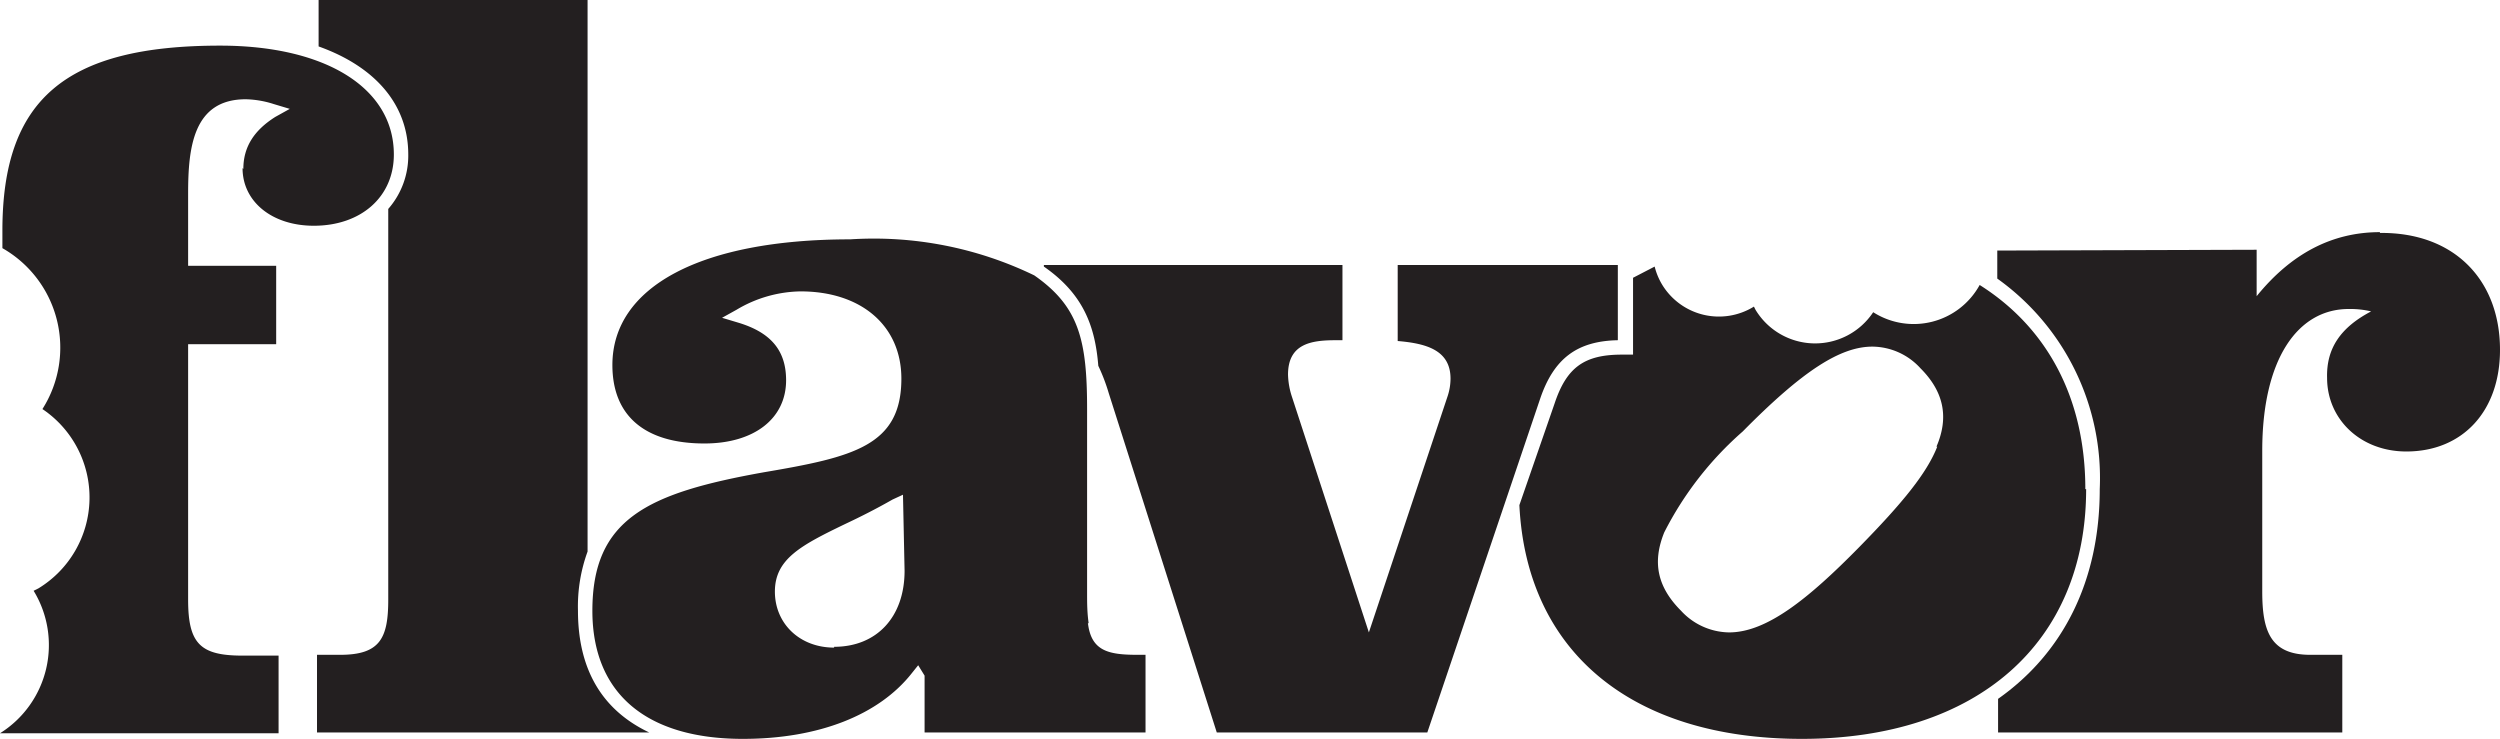 <svg xmlns="http://www.w3.org/2000/svg" viewBox="0 0 312.3 92.3">
  <defs>
    <style>
      .a{fill:#231f20}
    </style>
  </defs>
  <path class="a" d="M297.3 29c-6 0-11.1 2.7-15.4 8v-5.8l-32.4.1v3.5a30.6 30.6 0 0112.8 26.3c0 11.5-4.6 20.5-12.7 26.2v4.2h43v-9.7h-4c-5 0-6-3-6-7.9V56.3c0-11.4 4.4-17.7 10.8-17.7a11.3 11.3 0 012.8.3c-3.8 2-5.6 4.6-5.5 8.3 0 5.2 4.2 9.2 9.9 9.2 7 0 11.7-5 11.7-12.7 0-8.7-5.7-14.7-15-14.6z"/>
  <path class="a" d="M260.5 61.1c0-11.4-4.8-20.2-13.2-25.5A9.4 9.4 0 01234 39a8.7 8.7 0 01-14.7-.3l-.2-.4a8.3 8.3 0 01-11.5-2.8 8.2 8.2 0 01-.9-2.2l-2.7 1.4v9.6h-1.4c-4.7 0-6.9 1.6-8.4 6.1l-4.4 12.7c.9 18.3 14 29.2 35.3 29.2 21.9 0 35.5-12 35.5-31.2zM242 55.8c-1.3 3.3-4.3 7-9.8 12.6C225.9 74.8 220.7 79 216 79a8.3 8.3 0 01-6-2.7c-3-3-3.6-6.1-2.1-9.8a42 42 0 019.8-12.6c7.5-7.6 12.2-10.6 16.2-10.6a8.2 8.2 0 016 2.7c2.9 2.9 3.6 6.1 2 9.8zM72.2 76.3a20 20 0 011.2-7.4V0H39.8v5.8C46.8 8.3 51 13 51 19.3a10.1 10.1 0 01-2.5 6.8v48.8c0 4.8-1 6.9-6 6.9h-2.9v9.7h41.5c-5.9-2.8-8.9-7.9-8.9-15.2z"/>
  <path class="a" d="M30.3 21c0 4.2 3.7 7.2 8.9 7.2 5.9 0 10-3.6 10-8.9 0-8.3-8.5-13.6-21.7-13.6C8.2 5.7.3 12.4.3 28.8V31a14.3 14.3 0 015 20.1 13.3 13.3 0 01-.5 22.4l-.6.3A13 13 0 010 91.6h34.8v-9.7h-4.5c-5.3 0-6.8-1.5-6.8-7V43h11v-9.8h-11v-9c0-5.7.6-11.8 7.2-11.8a12.2 12.2 0 013.5.6l2 .6-1.8 1c-2.7 1.7-4 3.8-4 6.5zM174.6 33.1v9.5c3.5.3 6.6 1.1 6.6 4.7a7.1 7.1 0 01-.4 2.3L171 79l-9.6-29.4a9.6 9.6 0 01-.5-2.8c0-3.8 2.8-4.3 5.9-4.3h.9v-9.4h-37.3v.2c4.9 3.4 6.4 7.4 6.8 12.4a23.3 23.3 0 011.3 3.4L152 91.5h26.3l14.1-41.7c1.7-5 4.6-7.2 9.7-7.3v-9.4z"/>
  <path class="a" d="M136 77.9c-.2-1.4-.2-2.6-.2-3.8v-23c0-8.6-1-12.8-6.6-16.7a46 46 0 00-23-4.5c-18.6 0-29.7 5.9-29.7 15.7 0 6.3 4 9.8 11.5 9.8 6.2 0 10.2-3.1 10.2-7.9 0-3.8-2-6-6-7.2l-2-.6 1.8-1a16 16 0 018-2.3c7.6 0 12.6 4.3 12.6 10.9 0 8.4-6 9.8-17.2 11.7C80.9 61.6 74 64.8 74 76.3c0 10.3 6.7 16 18.8 16 9.5 0 17-3 21.1-8.2l.8-1 .8 1.3v7.1h27.6v-9.7h-1c-3.7 0-5.8-.5-6.2-4zm-31.8 3c-4.3 0-7.4-3-7.4-7 0-4.1 3.3-5.8 8.9-8.5 1.7-.8 3.7-1.8 5.8-3l1.3-.6.2 9.5c0 5.8-3.5 9.5-8.8 9.5z"/>
</svg>
